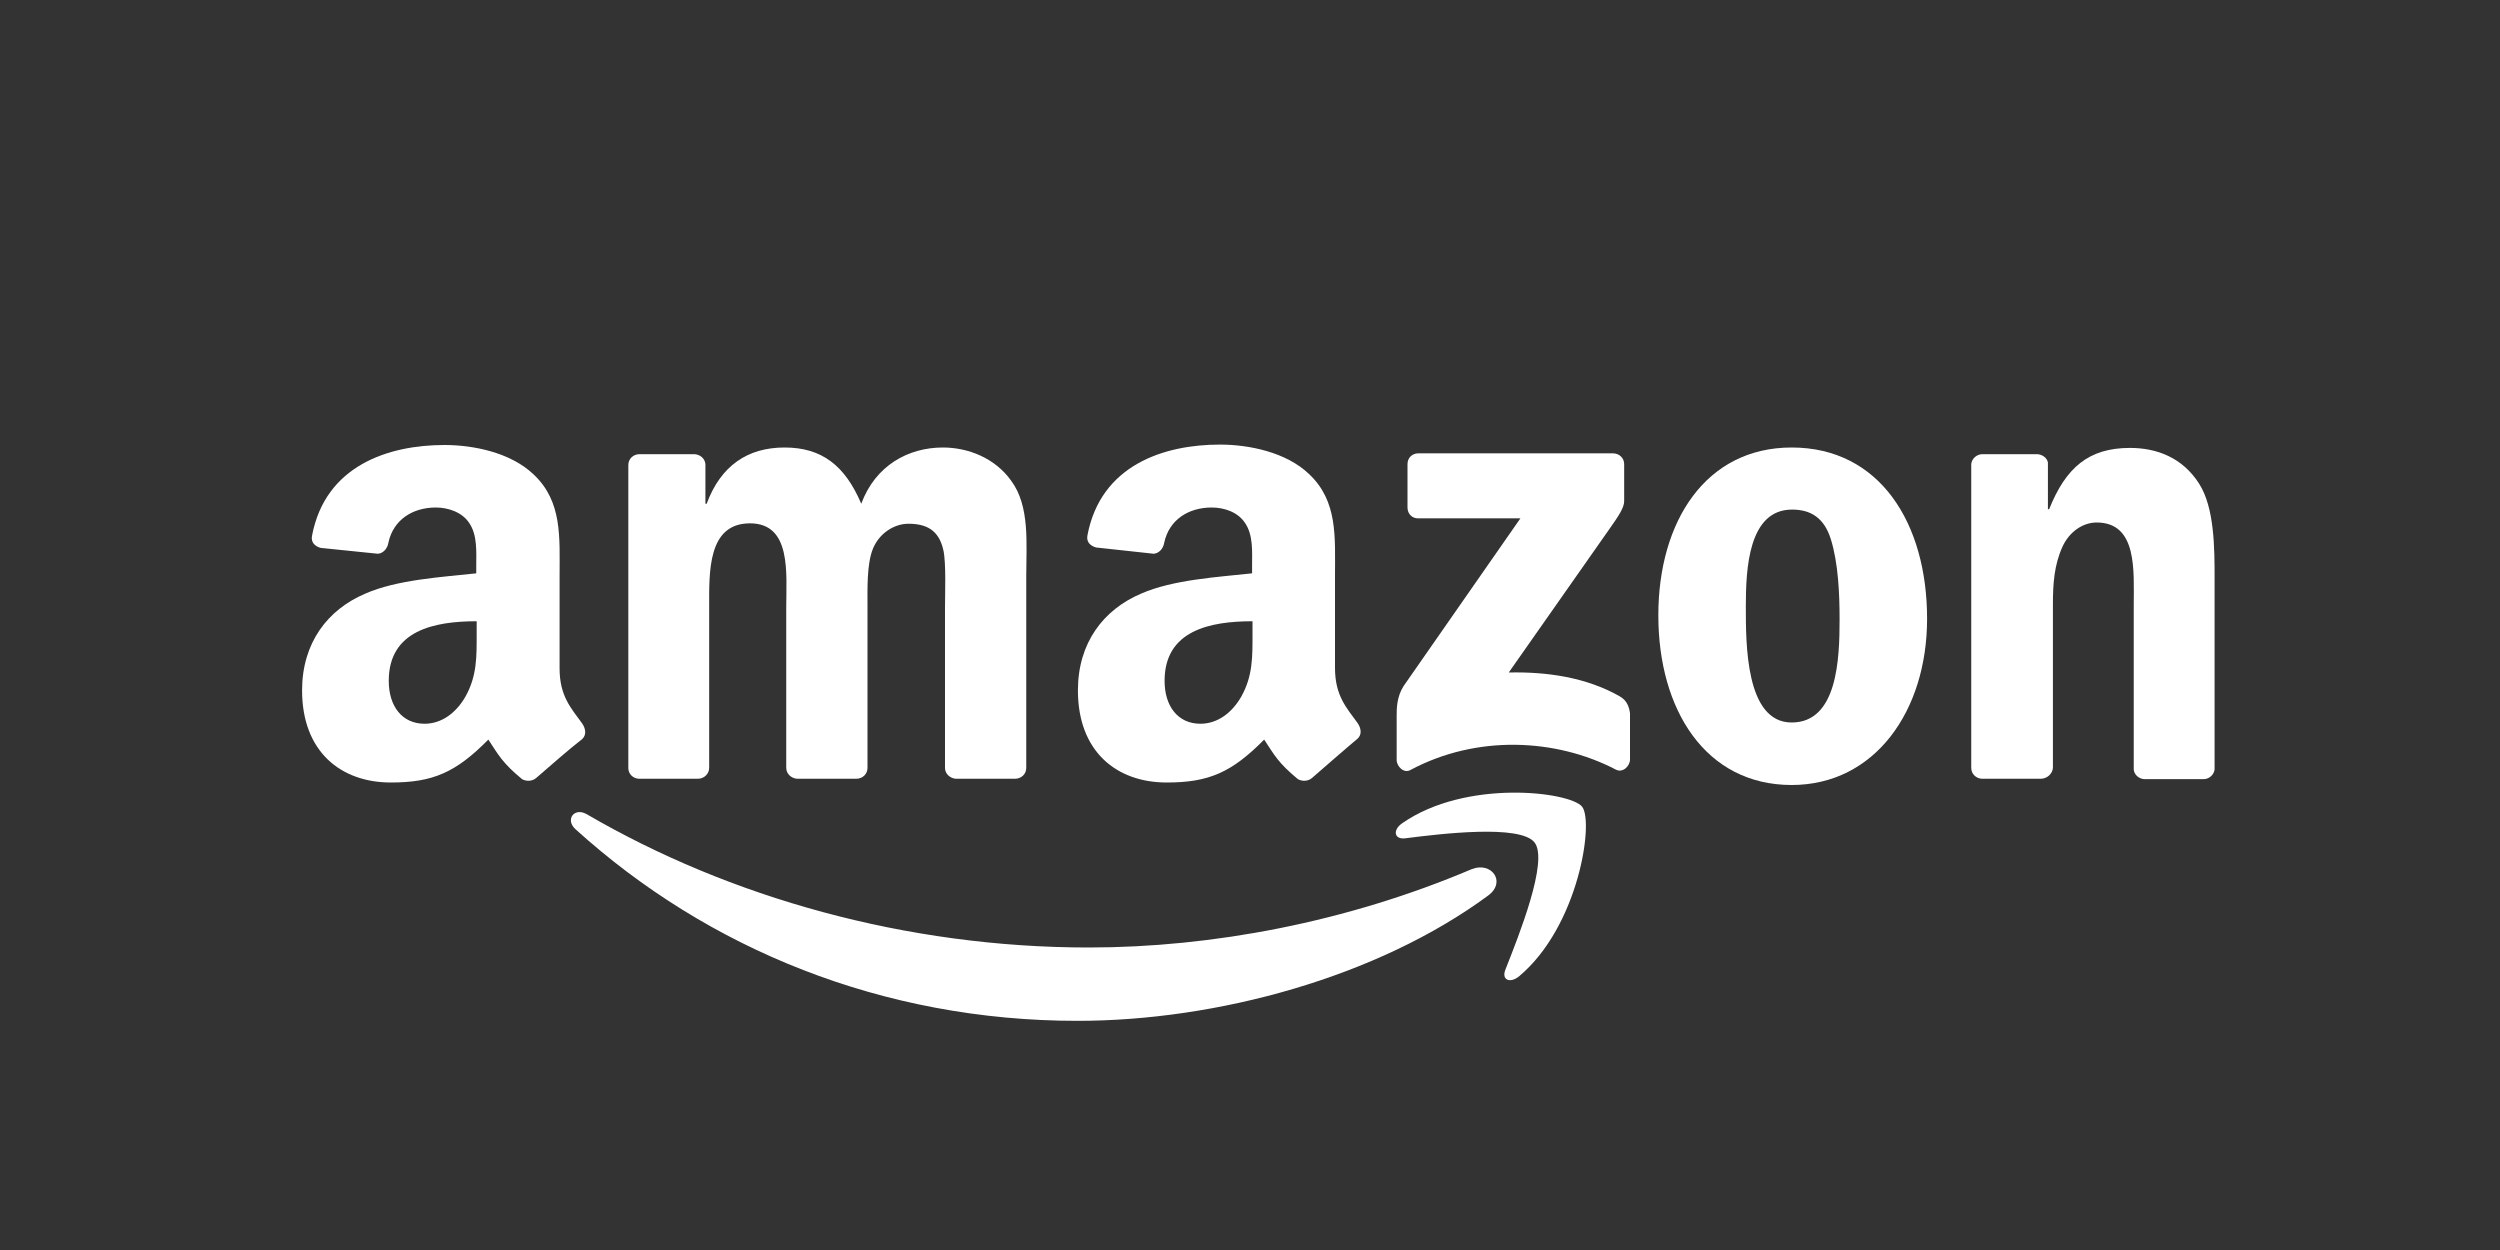 <?xml version="1.0" encoding="utf-8"?>
<!-- Generator: Adobe Illustrator 25.2.1, SVG Export Plug-In . SVG Version: 6.00 Build 0)  -->
<svg version="1.1" id="Capa_1" xmlns="http://www.w3.org/2000/svg" xmlns:xlink="http://www.w3.org/1999/xlink" x="0px" y="0px"
	 viewBox="0 0 600 300" style="enable-background:new 0 0 600 300;" xml:space="preserve">
<rect x="0" y="0" width="600" height="300" fill="#333333" stroke="none"/>
<style type="text/css">
	.st0{fill-rule:evenodd;clip-rule:evenodd;fill:#FFFFFF;}
</style>
<g>
	<g>
		<path class="st0" d="M357.2,214.9c-26.7,19.7-65.3,30.1-98.6,30.1c-46.7,0-88.7-17.2-120.5-46c-2.5-2.3-0.3-5.3,2.7-3.6
			c34.3,20,76.7,32,120.5,32c29.6,0,62-6.1,91.9-18.8C357.9,206.7,361.6,211.6,357.2,214.9z"/>
		<path class="st0" d="M368.3,202.2c-3.4-4.4-22.5-2.1-31.1-1c-2.6,0.3-3-2-0.7-3.6c15.3-10.7,40.3-7.6,43.2-4
			c2.9,3.6-0.8,28.7-15.1,40.7c-2.2,1.8-4.3,0.9-3.3-1.6C364.5,224.6,371.7,206.6,368.3,202.2z"/>
	</g>
	<g>
		<path class="st0" d="M337.8,121.8v-10.4c0-1.6,1.2-2.6,2.6-2.6l46.7,0c1.5,0,2.7,1.1,2.7,2.6l0,8.9c0,1.5-1.3,3.5-3.5,6.6
			l-24.2,34.5c9-0.2,18.5,1.1,26.6,5.7c1.8,1,2.3,2.6,2.5,4.1v11.1c0,1.5-1.7,3.3-3.4,2.4c-14.4-7.5-33.4-8.4-49.3,0.1
			c-1.6,0.9-3.3-0.9-3.3-2.4v-10.6c0-1.7,0-4.6,1.7-7.2l28-40.2l-24.4,0C339,124.5,337.8,123.4,337.8,121.8z"/>
		<path class="st0" d="M167.5,186.9h-14.2c-1.4-0.1-2.4-1.1-2.5-2.4l0-72.9c0-1.5,1.2-2.6,2.7-2.6l13.2,0c1.4,0.1,2.5,1.1,2.6,2.4
			v9.5h0.3c3.4-9.2,9.9-13.5,18.7-13.5c8.9,0,14.5,4.3,18.4,13.5c3.4-9.2,11.3-13.5,19.6-13.5c6,0,12.5,2.5,16.4,8
			c4.5,6.1,3.6,15,3.6,22.9l0,46c0,1.5-1.2,2.6-2.7,2.6h-14.2c-1.4-0.1-2.6-1.2-2.6-2.6l0-38.6c0-3.1,0.3-10.7-0.4-13.7
			c-1.1-4.9-4.2-6.3-8.4-6.3c-3.4,0-7,2.3-8.5,6c-1.5,3.7-1.3,9.8-1.3,14v38.6c0,1.5-1.2,2.6-2.7,2.6h-14.2
			c-1.4-0.1-2.6-1.2-2.6-2.6l0-38.6c0-8.1,1.3-20.1-8.7-20.1c-10.2,0-9.8,11.7-9.8,20.1l0,38.6C170.2,185.7,169,186.9,167.5,186.9z"
			/>
		<path class="st0" d="M430,107.4c21.1,0,32.5,18.1,32.5,41.1c0,22.2-12.6,39.9-32.5,39.9c-20.7,0-32-18.1-32-40.7
			C398,125.1,409.4,107.4,430,107.4z M430.1,122.3c-10.5,0-11.1,14.3-11.1,23.2c0,8.9-0.1,27.9,11,27.9c11,0,11.5-15.3,11.5-24.7
			c0-6.1-0.3-13.5-2.1-19.3C437.8,124.3,434.6,122.3,430.1,122.3z"/>
		<path class="st0" d="M489.8,186.9h-14.2c-1.4-0.1-2.5-1.2-2.5-2.6l0-72.9c0.1-1.3,1.3-2.4,2.7-2.4l13.2,0c1.2,0.1,2.3,0.9,2.5,2
			v11.2h0.3c4-10,9.5-14.7,19.4-14.7c6.4,0,12.6,2.3,16.6,8.6c3.7,5.8,3.7,15.6,3.7,22.7v45.9c-0.2,1.3-1.3,2.3-2.7,2.3h-14.2
			c-1.3-0.1-2.4-1.1-2.5-2.3V145c0-8,0.9-19.6-8.9-19.6c-3.4,0-6.6,2.3-8.2,5.8c-2,4.4-2.3,8.9-2.3,13.8v39.3
			C492.6,185.7,491.3,186.9,489.8,186.9z"/>
		<path class="st0" d="M300.6,152.1c0,5.5,0.1,10.1-2.7,15.1c-2.3,4-5.8,6.5-9.8,6.5c-5.4,0-8.6-4.2-8.6-10.3
			c0-12.1,10.9-14.3,21.1-14.3V152.1z M314.9,186.7c-0.9,0.8-2.3,0.9-3.4,0.3c-4.7-3.9-5.6-5.7-8.1-9.5
			c-7.8,7.9-13.3,10.3-23.4,10.3c-12,0-21.3-7.4-21.3-22.1c0-11.5,6.2-19.4,15.1-23.2c7.7-3.4,18.5-4,26.7-4.9v-1.8
			c0-3.4,0.3-7.4-1.7-10.3c-1.7-2.6-5-3.7-8-3.7c-5.4,0-10.2,2.8-11.4,8.5c-0.2,1.3-1.2,2.5-2.5,2.6l-13.8-1.5
			c-1.2-0.3-2.5-1.2-2.1-3c3.2-16.7,18.2-21.7,31.8-21.7c6.9,0,15.9,1.8,21.4,7.1c6.9,6.5,6.2,15.1,6.2,24.4v22.1
			c0,6.7,2.8,9.6,5.4,13.2c0.9,1.3,1.1,2.8,0,3.8C322.9,179.7,317.8,184.2,314.9,186.7L314.9,186.7z"/>
		<path class="st0" d="M114.4,152.1c0,5.5,0.1,10.1-2.7,15.1c-2.3,4-5.8,6.5-9.8,6.5c-5.4,0-8.6-4.2-8.6-10.3
			c0-12.1,10.9-14.3,21.1-14.3V152.1z M128.7,186.7c-0.9,0.8-2.3,0.9-3.4,0.3c-4.7-3.9-5.6-5.7-8.1-9.5
			c-7.8,7.9-13.3,10.3-23.4,10.3c-12,0-21.3-7.4-21.3-22.1c0-11.5,6.2-19.4,15.1-23.2c7.7-3.4,18.5-4,26.7-4.9v-1.8
			c0-3.4,0.3-7.4-1.7-10.3c-1.7-2.6-5.1-3.7-8-3.7c-5.4,0-10.2,2.8-11.4,8.5c-0.2,1.3-1.2,2.5-2.5,2.6L77,131.5
			c-1.2-0.3-2.5-1.2-2.1-3c3.2-16.7,18.2-21.7,31.8-21.7c6.9,0,15.9,1.8,21.4,7.1c6.9,6.5,6.2,15.1,6.2,24.4v22.1
			c0,6.7,2.8,9.6,5.4,13.2c0.9,1.3,1.1,2.8,0,3.8C136.7,179.7,131.6,184.2,128.7,186.7L128.7,186.7z"/>
	</g>
</g>
</svg>
